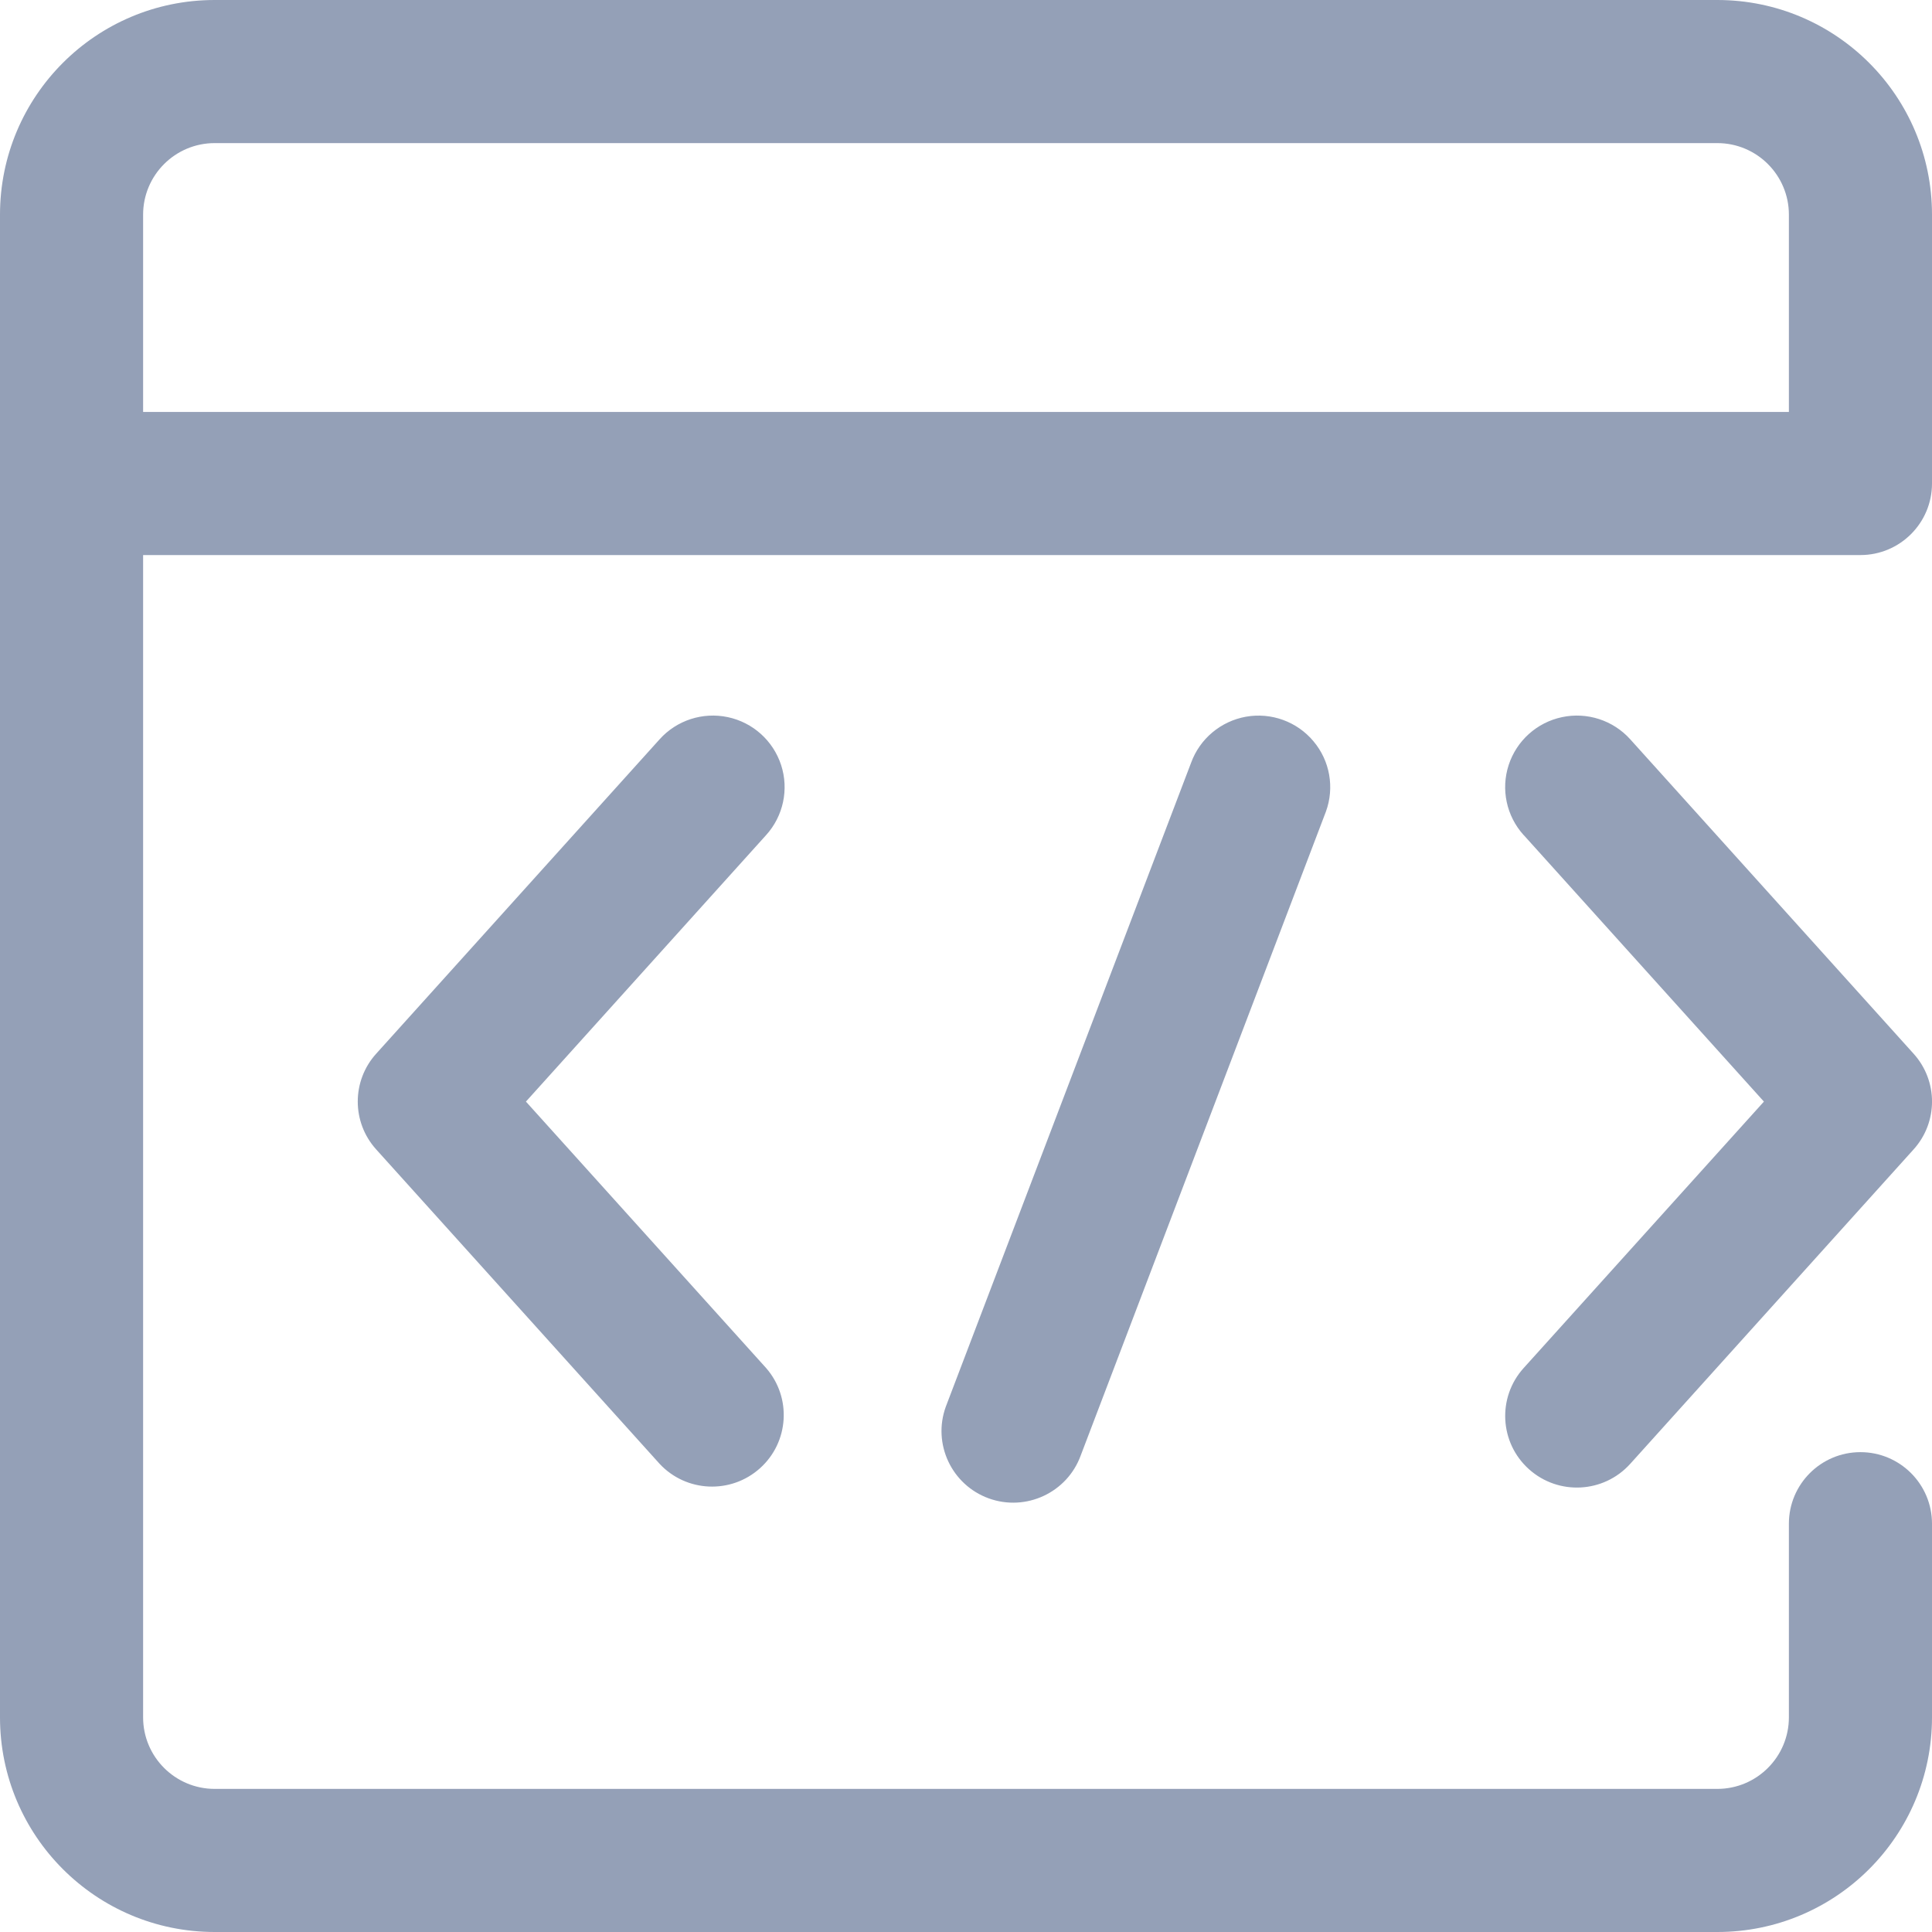 <?xml version="1.0" encoding="UTF-8"?>
<svg width="27px" height="27px" viewBox="0 0 27 27" version="1.1" xmlns="http://www.w3.org/2000/svg" xmlns:xlink="http://www.w3.org/1999/xlink">
    <!-- Generator: Sketch 55.2 (78181) - https://sketchapp.com -->
    <title>编组 12备份</title>
    <desc>Created with Sketch.</desc>
    <g id="页面1" stroke="none" stroke-width="1" fill="none" fill-rule="evenodd">
        <g id="科技组态备份" transform="translate(-270, -610)" fill="#94A0B7" fill-rule="nonzero">
            <g id="编组-13" transform="translate(30, 596)">
                <g id="编组-12备份" transform="translate(240, 14)">
                    <path d="M25,5.757 L25,3 C25,2.448 24.552,2 24,2 L3,2 C2.448,2 2,2.448 2,3 L2,5.757 L25,5.757 Z M2,7.757 L2,24 C2,24.552 2.448,25 3,25 L24,25 C24.552,25 25,24.552 25,24 L25,21.294 C25,20.742 25.448,20.294 26,20.294 C26.552,20.294 27,20.742 27,21.294 L27,24 C27,25.657 25.657,27 24,27 L3,27 C1.343,27 0,25.657 0,24 L0,3 C0,1.343 1.343,0 3,0 L24,0 C25.657,0 27,1.343 27,3 L27,6.757 C27,7.309 26.552,7.757 26,7.757 L2,7.757 Z" id="形状"></path>
                    <path d="M16.646,10.659 C16.768,10.324 17.061,10.079 17.413,10.016 C17.766,9.954 18.125,10.084 18.355,10.358 C18.586,10.631 18.652,11.007 18.53,11.342 L15.103,20.341 C14.914,20.86 14.338,21.128 13.818,20.94 C13.298,20.751 13.029,20.177 13.218,19.658 L16.646,10.659 L16.646,10.659 Z M21.292,11.669 C21.053,11.404 20.973,11.031 21.084,10.691 C21.195,10.351 21.479,10.096 21.83,10.022 C22.18,9.948 22.544,10.066 22.783,10.332 L26.743,14.726 C27.086,15.106 27.086,15.683 26.743,16.063 L22.783,20.457 C22.413,20.868 21.78,20.902 21.368,20.533 C20.956,20.164 20.922,19.531 21.292,19.12 L24.651,15.395 L21.293,11.669 L21.292,11.669 Z M10.708,11.669 C10.947,11.404 11.027,11.031 10.916,10.691 C10.805,10.351 10.521,10.096 10.171,10.022 C9.82,9.948 9.457,10.066 9.218,10.332 L5.257,14.726 C4.914,15.106 4.914,15.683 5.257,16.063 L9.218,20.457 C9.59,20.856 10.214,20.884 10.621,20.519 C11.027,20.155 11.066,19.532 10.708,19.12 L7.35,15.395 L10.708,11.669 L10.708,11.669 Z" id="形状"></path>
                </g>
            </g>
        </g>
    </g>
</svg>
